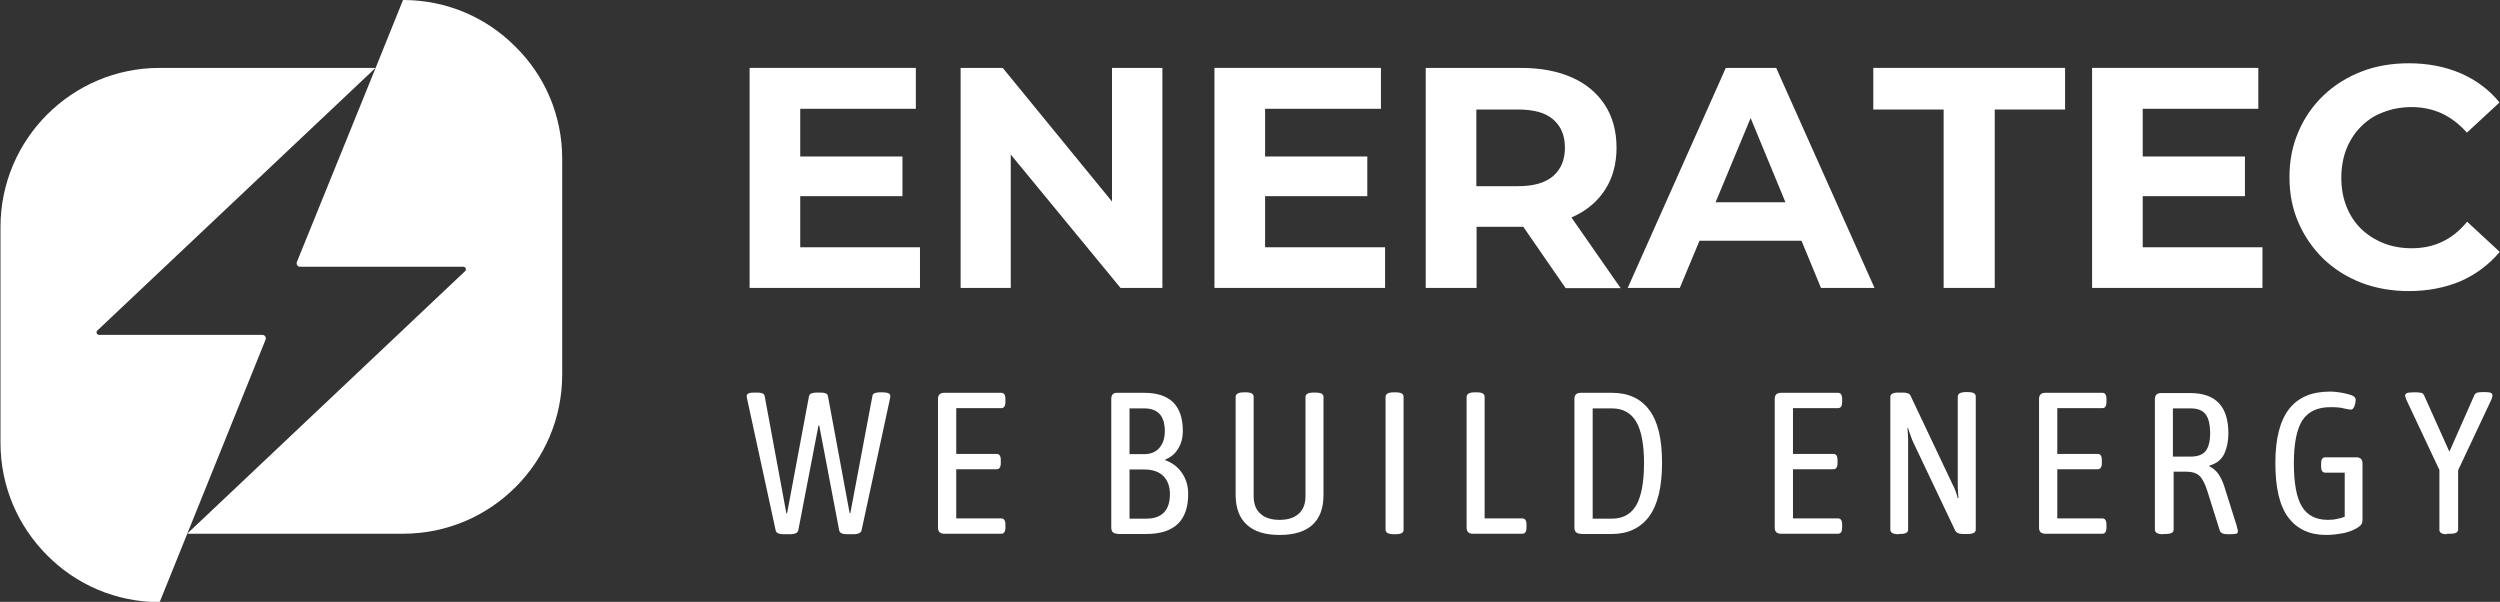 <?xml version="1.0" encoding="UTF-8"?>
<!-- Generator: Adobe Illustrator 21.0.0, SVG Export Plug-In . SVG Version: 6.00 Build 0)  -->
<svg xmlns="http://www.w3.org/2000/svg" xmlns:xlink="http://www.w3.org/1999/xlink" version="1.1" id="Layer_1" x="0px" y="0px" viewBox="0 0 1027.2 247.3" style="enable-background:new 0 0 1027.2 247.3;" xml:space="preserve">
<rect x="0" y="0" width="1027.2" height="247.3" fill="#333333" stroke="none"/>
<style type="text/css">
	.st0{fill:#FFFFFF;}
</style>
<g>
	<g>
		<g transform="rotate(0 122.592 287.5)">
			<path class="st0" d="M154.3,27.9L154.3,27.9L154.3,27.9L154.3,27.9L40,135.8c-0.7,0.6-0.2,1.8,0.7,1.8h67.1c1,0,1.7,1,1.3,2     l-32.2,79.8l0,0l0,0l-11.3,28c-18.1,0-34.4-7.3-46.2-19.2C7.5,216.3,0.2,200,0.2,181.9V93.3c0-36.1,29.3-65.4,65.4-65.4H154.3z"></path>
			<path class="st0" d="M231,65.3v88.6c0,36.1-29.3,65.4-65.4,65.4H76.9l0,0l0,0l114.2-107.9c0.7-0.6,0.2-1.8-0.7-1.8h-67.1     c-1,0-1.7-1-1.3-2l0,0L154.3,28l0,0l0,0l11.3-28c18.1,0,34.4,7.3,46.2,19.2C223.7,30.9,231,47.2,231,65.3z"></path>
		</g>
	</g>
	<g>
		<polygon class="st0" points="328.8,80.6 370.8,80.6 370.8,64.3 328.8,64.3 328.8,44.7 376.3,44.7 376.3,27.9 308,27.9 308,118.3     378,118.3 378,101.6 328.8,101.6   "></polygon>
		<polygon class="st0" points="456.9,82.8 412,27.9 394.7,27.9 394.7,118.3 415.3,118.3 415.3,63.5 460.4,118.3 477.6,118.3     477.6,27.9 456.9,27.9   "></polygon>
		<polygon class="st0" points="519.8,80.6 561.8,80.6 561.8,64.3 519.8,64.3 519.8,44.7 567.4,44.7 567.4,27.9 499,27.9 499,118.3     569.1,118.3 569.1,101.6 519.8,101.6   "></polygon>
		<path class="st0" d="M645.8,89.3c5.9-2.6,10.4-6.3,13.6-11.2c3.2-4.9,4.8-10.7,4.8-17.4c0-6.8-1.6-12.7-4.8-17.6    c-3.2-4.9-7.7-8.7-13.6-11.3c-5.9-2.6-12.8-3.9-20.9-3.9h-39.1v90.4h20.9V93.2h18.2c0.3,0,0.6,0,1,0l17.4,25.2h22.6l-20.2-29    C645.7,89.3,645.7,89.3,645.8,89.3z M638.2,49.1c3.2,2.8,4.8,6.6,4.8,11.6c0,4.9-1.6,8.8-4.8,11.6c-3.2,2.8-8,4.2-14.5,4.2h-17.1    V45h17.1C630.2,45,635,46.3,638.2,49.1z"></path>
		<path class="st0" d="M709.1,27.9l-40.3,90.4h21.4l8.1-19.4h41.9l8,19.4h22l-40.4-90.4H709.1z M704.9,83.1l14.4-34.6l14.3,34.6    H704.9z"></path>
		<polygon class="st0" points="769.7,45 798.6,45 798.6,118.3 819.6,118.3 819.6,45 848.5,45 848.5,27.9 769.7,27.9   "></polygon>
		<polygon class="st0" points="880.4,80.6 922.4,80.6 922.4,64.3 880.4,64.3 880.4,44.7 927.9,44.7 927.9,27.9 859.6,27.9     859.6,118.3 929.6,118.3 929.6,101.6 880.4,101.6   "></polygon>
		<path class="st0" d="M1003.3,99.4c-3.8,1.8-7.9,2.6-12.4,2.6c-4.2,0-8.1-0.7-11.6-2.1c-3.5-1.4-6.6-3.4-9.2-5.9    c-2.6-2.6-4.6-5.6-6-9.2c-1.4-3.5-2.1-7.4-2.1-11.8c0-4.3,0.7-8.2,2.1-11.8c1.4-3.5,3.4-6.6,6-9.2c2.6-2.6,5.6-4.6,9.2-5.9    c3.5-1.4,7.4-2.1,11.6-2.1c4.5,0,8.6,0.9,12.4,2.6c3.8,1.8,7.2,4.4,10.3,7.9l13.4-12.4c-4.3-5.3-9.6-9.2-16-12    c-6.3-2.7-13.4-4.1-21.2-4.1c-7.1,0-13.6,1.1-19.5,3.4c-5.9,2.3-11.1,5.5-15.6,9.8c-4.4,4.2-7.9,9.2-10.3,14.9    c-2.5,5.7-3.7,11.9-3.7,18.7c0,6.8,1.2,13,3.7,18.7c2.5,5.7,5.9,10.6,10.3,14.9c4.4,4.2,9.6,7.5,15.6,9.8c6,2.3,12.5,3.4,19.4,3.4    c7.9,0,15-1.4,21.4-4.1c6.3-2.8,11.6-6.8,16-12l-13.4-12.4C1010.5,95,1007,97.7,1003.3,99.4z"></path>
	</g>
	<g>
		<path class="st0" d="M322,219.5c-2,0-3.1-0.5-3.3-1.6L307,164c-0.1-0.6-0.2-1-0.2-1.3c0-0.9,1-1.4,3-1.4h1.4c0.8,0,1.4,0.1,2,0.3    c0.6,0.2,0.9,0.6,1,1.2l8.9,48.1h0.3l9-48.1c0.1-0.6,0.5-1,1.1-1.2c0.6-0.2,1.3-0.3,2-0.3h1.7c0.8,0,1.4,0.1,2,0.3    c0.6,0.2,0.9,0.6,1,1.2l8.9,48h0.3l9.1-48.3c0.1-0.5,0.5-0.8,1-1c0.6-0.2,1.2-0.3,1.9-0.3h1.3c2,0,3.1,0.5,3.1,1.4    c0,0.2,0,0.3,0,0.5c0,0.2-0.1,0.4-0.1,0.6L354,217.9c-0.2,1-1.3,1.6-3.3,1.6h-2.6c-2,0-3.1-0.5-3.3-1.6l-8.2-43.1h-0.3l-8.3,43.1    c-0.2,1-1.3,1.6-3.3,1.6H322z"></path>
		<path class="st0" d="M388,219.3c-1.7,0-2.6-0.8-2.6-2.5v-52.9c0-1.7,0.9-2.5,2.6-2.5h23.4c1.1,0,1.7,0.8,1.7,2.5v1.3    c0,1.7-0.6,2.5-1.7,2.5h-18.5v18.8h16.6c1.1,0,1.7,0.8,1.7,2.5v1.3c0,1.7-0.6,2.5-1.7,2.5h-16.6v20.2h18.5c1.1,0,1.7,0.8,1.7,2.5    v1.3c0,1.7-0.6,2.5-1.7,2.5H388z"></path>
		<path class="st0" d="M459.2,219.3c-1.7,0-2.6-0.8-2.6-2.5v-52.9c0-1.7,0.8-2.5,2.3-2.5h11.2c10.6,0,15.9,5.2,15.9,15.7    c0,2.7-0.6,5.1-1.9,7.2c-1.2,2.1-3,3.6-5.3,4.5v0.3c2.9,1,5.2,2.8,6.9,5.3c1.7,2.5,2.5,5.3,2.5,8.6c0,10.9-5.7,16.4-17.2,16.4    H459.2z M464.1,186.6h6c2.6,0,4.7-0.8,6.2-2.5c1.5-1.7,2.3-4,2.3-6.9c0-6.3-2.8-9.4-8.5-9.4h-6V186.6z M464.1,213.1h6.9    c6.4,0,9.7-3.4,9.7-10.1c0-3.1-0.9-5.6-2.7-7.4c-1.8-1.8-4.4-2.7-7.9-2.7h-6V213.1z"></path>
		<path class="st0" d="M525.8,219.8c-6,0-10.5-1.4-13.5-4.2c-3.1-2.8-4.6-6.9-4.6-12.4v-40.1c0-0.6,0.3-1.1,0.8-1.4    c0.5-0.3,1.4-0.5,2.6-0.5h0.7c1.3,0,2.1,0.2,2.6,0.5c0.5,0.3,0.7,0.8,0.7,1.4v40.7c0,3.2,0.9,5.6,2.8,7.3c1.9,1.7,4.5,2.5,7.9,2.5    c3.3,0,5.9-0.8,7.8-2.5c1.9-1.7,2.8-4.1,2.8-7.3v-40.7c0-1.2,1.1-1.8,3.4-1.8h0.7c1.3,0,2.1,0.2,2.6,0.5c0.5,0.3,0.7,0.8,0.7,1.4    v40.1c0,5.5-1.5,9.6-4.6,12.4C536.2,218.4,531.7,219.8,525.8,219.8z"></path>
		<path class="st0" d="M572.7,219.5c-1.2,0-2.1-0.2-2.6-0.5c-0.5-0.3-0.8-0.8-0.8-1.3v-54.6c0-0.6,0.3-1.1,0.8-1.4    c0.5-0.3,1.4-0.5,2.6-0.5h0.7c1.3,0,2.1,0.2,2.6,0.5c0.5,0.3,0.7,0.8,0.7,1.4v54.6c0,0.6-0.2,1-0.7,1.3c-0.5,0.3-1.4,0.5-2.6,0.5    H572.7z"></path>
		<path class="st0" d="M605.2,219.3c-1.7,0-2.6-0.8-2.6-2.5v-53.7c0-0.6,0.3-1.1,0.8-1.4c0.5-0.3,1.4-0.5,2.6-0.5h0.7    c1.3,0,2.1,0.2,2.6,0.5c0.5,0.3,0.7,0.8,0.7,1.4v49.9h15.5c1.1,0,1.7,0.8,1.7,2.5v1.3c0,1.7-0.6,2.5-1.7,2.5H605.2z"></path>
		<path class="st0" d="M649.5,219.3c-1.7,0-2.6-0.8-2.6-2.5v-52.9c0-1.7,0.9-2.5,2.6-2.5h12.8c6.7,0,11.8,2.3,15.3,7    c3.6,4.7,5.3,11.9,5.3,21.8s-1.8,17.2-5.3,22c-3.6,4.8-8.7,7.2-15.3,7.2H649.5z M654.4,213.1h7.9c4.5,0,7.8-1.8,10-5.5    c2.1-3.7,3.2-9.5,3.2-17.3c0-7.7-1.1-13.4-3.2-17c-2.1-3.6-5.4-5.5-10-5.5h-7.9V213.1z"></path>
		<path class="st0" d="M731.8,219.3c-1.7,0-2.6-0.8-2.6-2.5v-52.9c0-1.7,0.9-2.5,2.6-2.5h23.4c1.1,0,1.7,0.8,1.7,2.5v1.3    c0,1.7-0.6,2.5-1.7,2.5h-18.5v18.8h16.6c1.1,0,1.7,0.8,1.7,2.5v1.3c0,1.7-0.6,2.5-1.7,2.5h-16.6v20.2h18.5c1.1,0,1.7,0.8,1.7,2.5    v1.3c0,1.7-0.6,2.5-1.7,2.5H731.8z"></path>
		<path class="st0" d="M780.1,219.5c-1.2,0-2.1-0.2-2.6-0.5c-0.5-0.3-0.8-0.8-0.8-1.3v-54.6c0-1.2,1.1-1.8,3.3-1.8h1.7    c0.9,0,1.7,0.1,2.2,0.3c0.6,0.2,1,0.6,1.2,1.2l17.2,36.3c0.4,0.7,0.8,1.6,1.2,2.7c0.4,1.1,0.7,2.1,0.9,2.9l0.3-0.1    c-0.1-0.5-0.1-1.4-0.2-2.4c-0.1-1.1-0.1-2.1-0.1-3.2v-36c0-0.6,0.3-1.1,0.8-1.4c0.5-0.3,1.4-0.5,2.6-0.5h0.7    c1.3,0,2.1,0.2,2.6,0.5c0.5,0.3,0.7,0.8,0.7,1.4v54.6c0,1.2-1.1,1.8-3.3,1.8h-2.1c-1.6,0-2.6-0.5-3.1-1.5l-17.3-36.4    c-0.3-0.7-0.7-1.6-1-2.6c-0.4-1-0.7-2-1-3l-0.3,0.1c0.1,0.7,0.2,1.6,0.2,2.6c0.1,1,0.1,2,0.1,3v36c0,0.6-0.2,1-0.7,1.3    c-0.5,0.3-1.4,0.5-2.6,0.5H780.1z"></path>
		<path class="st0" d="M840.4,219.3c-1.7,0-2.6-0.8-2.6-2.5v-52.9c0-1.7,0.9-2.5,2.6-2.5h23.4c1.1,0,1.7,0.8,1.7,2.5v1.3    c0,1.7-0.6,2.5-1.7,2.5h-18.5v18.8h16.6c1.1,0,1.7,0.8,1.7,2.5v1.3c0,1.7-0.6,2.5-1.7,2.5h-16.6v20.2h18.5c1.1,0,1.7,0.8,1.7,2.5    v1.3c0,1.7-0.6,2.5-1.7,2.5H840.4z"></path>
		<path class="st0" d="M888.8,219.5c-1.2,0-2.1-0.2-2.6-0.5c-0.5-0.3-0.8-0.8-0.8-1.3v-53.7c0-1.7,0.9-2.5,2.6-2.5h11.9    c10.5,0,15.7,5.5,15.7,16.6c0,3.2-0.6,6-1.7,8.4c-1.2,2.4-3.2,4-6.1,4.8v0.3c1.4,0.7,2.6,1.7,3.6,3c0.9,1.3,1.8,3,2.5,5.2L919,216    c0.1,0.4,0.2,0.9,0.3,1.3c0.1,0.4,0.2,0.7,0.2,1c0,0.6-0.2,0.9-0.7,1c-0.5,0.1-1.3,0.2-2.4,0.2h-1.2c-1.8,0-2.9-0.5-3.2-1.7    l-5-15.9c-1-3.2-2.1-5.3-3.3-6.4c-1.2-1.1-3-1.7-5.4-1.7h-5.2v23.8c0,0.6-0.2,1-0.7,1.3c-0.5,0.3-1.4,0.5-2.6,0.5H888.8z     M892.8,187.6h7.3c2.8,0,4.8-0.7,6.1-2.2c1.2-1.5,1.9-3.9,1.9-7.3c0-3.6-0.6-6.3-1.9-7.9c-1.2-1.6-3.3-2.4-6.1-2.4h-7.3V187.6z"></path>
		<path class="st0" d="M955.8,219.8c-6.8,0-12-2.4-15.6-7.2c-3.6-4.8-5.3-12.3-5.3-22.4c0-10,1.9-17.3,5.6-22.1    c3.7-4.8,9.3-7.2,16.8-7.2c1.8,0,3.5,0.2,5.1,0.5c1.7,0.3,3,0.7,4.1,1.1c0.4,0.2,0.8,0.5,1,0.7s0.4,0.6,0.4,1.1    c0,0.8-0.2,1.7-0.5,2.6c-0.4,0.9-0.8,1.4-1.4,1.4c-0.7,0-1.7-0.2-3-0.5c-1.3-0.4-3.2-0.5-5.6-0.5c-5.2,0-9,1.8-11.4,5.4    c-2.3,3.6-3.5,9.5-3.5,17.6c0,8.2,1.1,14.2,3.3,17.8c2.2,3.7,5.8,5.5,10.7,5.5c1.3,0,2.6-0.1,3.8-0.4c1.2-0.2,2.2-0.5,3.1-0.9    v-18.1h-8c-1.1,0-1.7-0.8-1.7-2.5v-1.3c0-1.7,0.6-2.5,1.7-2.5h12.7c1.7,0,2.6,0.8,2.6,2.5v23.1c0,0.7-0.1,1.2-0.3,1.7    c-0.2,0.4-0.7,0.9-1.4,1.4c-1.4,1-3.4,1.8-5.8,2.4C960.4,219.5,958.1,219.8,955.8,219.8z"></path>
		<path class="st0" d="M1005.4,219.5c-2.1,0-3.1-0.6-3.1-1.8v-24.6l-13.6-28.9c-0.1-0.3-0.2-0.6-0.3-0.9c-0.1-0.3-0.2-0.6-0.2-0.8    c0-0.4,0.3-0.8,0.8-1c0.5-0.2,1.4-0.3,2.6-0.3h1.1c0.8,0,1.5,0.1,2.1,0.2c0.6,0.1,0.9,0.5,1.2,1l10.4,23.2l10.3-23.3    c0.2-0.5,0.6-0.8,1.2-1c0.6-0.1,1.3-0.2,2.1-0.2h1c1.1,0,1.9,0.1,2.4,0.3c0.5,0.2,0.7,0.6,0.7,1c0,0.4-0.1,1-0.4,1.7l-13.7,29.1    v24.3c0,1.2-1,1.8-3.1,1.8H1005.4z"></path>
	</g>
</g>
</svg>
